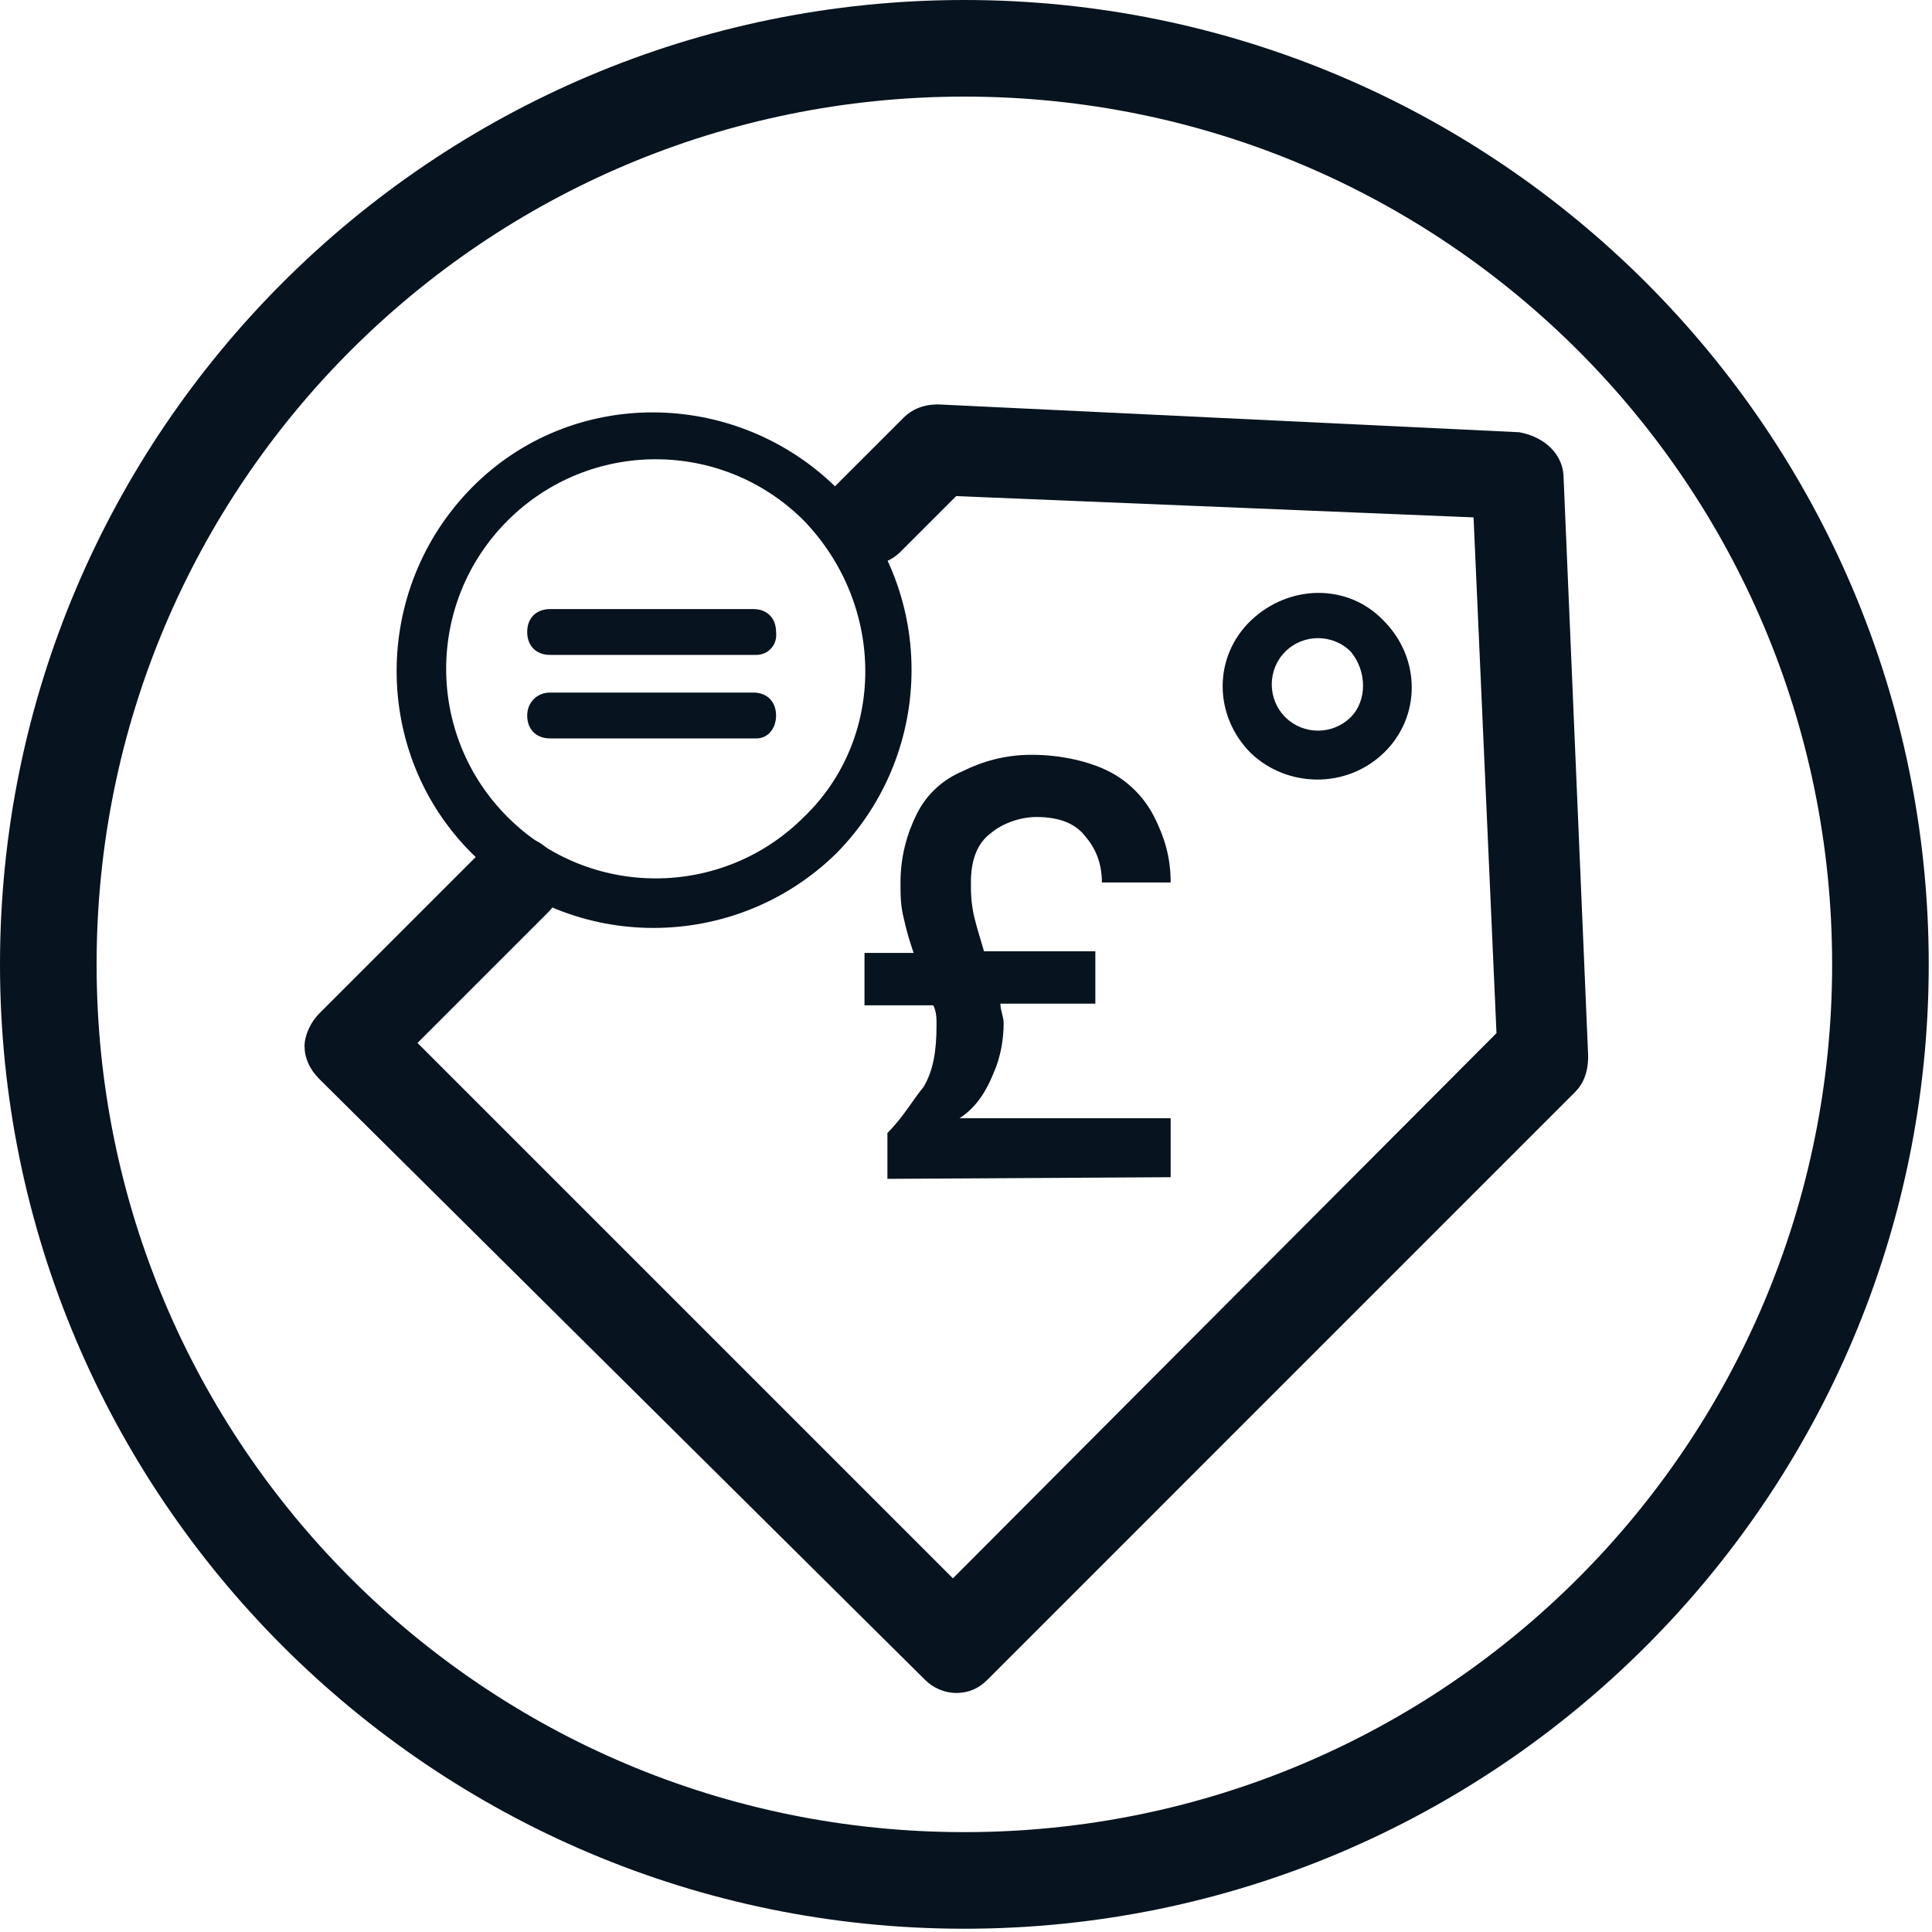 <svg width="100" height="100" viewBox="0 0 100 100" fill="none" xmlns="http://www.w3.org/2000/svg">
<g clip-path="url(#clip0_15_44)">
<path d="M49.915 5C74.746 5 94.831 25.085 94.831 49.915C94.831 74.746 74.746 94.831 49.915 94.831C25.085 94.831 5 74.746 5 49.915C5 25.085 25.085 5 49.915 5ZM49.915 0C22.373 0 0 22.373 0 49.915C0 77.458 22.373 99.831 49.915 99.831C77.458 99.831 99.831 77.458 99.831 49.915C99.831 22.373 77.458 0 49.915 0Z" fill="#07131E"/>
<path d="M24.407 44.153C19.237 38.983 19.237 30.509 24.407 25.254C29.576 20 38.051 20.085 43.305 25.254C48.474 30.424 48.474 38.898 43.305 44.153C38.051 49.322 29.576 49.322 24.407 44.153ZM41.61 26.949C37.373 22.712 30.508 22.712 26.271 26.949C22.034 31.186 22.034 38.051 26.271 42.288C30.508 46.525 37.373 46.525 41.61 42.288C45.847 38.22 45.847 31.356 41.61 26.949Z" fill="#07131E"/>
<path d="M64.746 38.983C62.797 37.034 62.797 33.983 64.746 32.119C66.695 30.254 69.746 30.169 71.61 32.119C73.559 34.068 73.559 37.119 71.61 38.983C69.661 40.847 66.61 40.763 64.746 38.983ZM69.915 33.729C68.983 32.797 67.458 32.797 66.525 33.729C65.593 34.661 65.593 36.186 66.525 37.119C67.458 38.051 68.983 38.051 69.915 37.119C70.763 36.271 70.763 34.746 69.915 33.729Z" fill="#07131E"/>
<path d="M80.932 24.746C80.932 23.559 80 22.627 78.644 22.373L48.559 20.932C47.797 20.932 47.203 21.186 46.78 21.61L43.22 25.169C42.797 25.593 42.458 26.271 42.458 26.864C42.458 27.458 42.712 28.051 43.22 28.559C44.153 29.491 45.678 29.491 46.61 28.559L49.492 25.678L76.271 26.78L77.458 53.475L49.322 81.695L21.61 53.983L28.39 47.203C28.814 46.78 29.068 46.186 29.068 45.593C29.068 44.915 28.814 44.407 28.39 43.983C27.458 43.051 26.017 43.051 25 43.983L16.525 52.458C16.102 52.881 15.763 53.559 15.763 54.153C15.763 54.746 16.017 55.339 16.525 55.847L47.881 86.949C48.305 87.373 48.898 87.627 49.492 87.627C50.169 87.627 50.678 87.373 51.102 86.949L81.525 56.525C81.949 56.102 82.203 55.508 82.203 54.661L80.932 24.746Z" fill="#07131E"/>
<path d="M45.932 61.017V58.644C46.78 57.797 47.288 56.864 47.797 56.271C48.305 55.424 48.475 54.407 48.475 53.051C48.475 52.712 48.475 52.373 48.305 52.034H44.746V49.322H47.288C47.119 48.814 46.949 48.305 46.78 47.542C46.61 46.864 46.61 46.356 46.61 45.678C46.61 44.322 46.949 43.136 47.458 42.119C47.966 41.102 48.814 40.339 49.831 39.915C50.847 39.407 52.034 39.068 53.39 39.068C54.915 39.068 56.356 39.407 57.373 39.915C58.39 40.424 59.237 41.271 59.746 42.288C60.254 43.305 60.593 44.322 60.593 45.678H57.034C57.034 44.661 56.695 43.898 56.187 43.305C55.678 42.627 54.831 42.288 53.644 42.288C52.797 42.288 51.864 42.627 51.271 43.136C50.593 43.644 50.254 44.492 50.254 45.678C50.254 46.186 50.254 46.695 50.424 47.458C50.593 48.136 50.763 48.644 50.932 49.237H56.695V51.949H51.78C51.78 52.288 51.949 52.627 51.949 52.966C51.949 53.814 51.78 54.746 51.441 55.508C51.102 56.356 50.593 57.288 49.661 57.881H60.593V60.932L45.932 61.017Z" fill="#07131E"/>
<path d="M39.153 33.898H28.474C27.712 33.898 27.288 33.39 27.288 32.712C27.288 31.949 27.797 31.525 28.474 31.525H38.983C39.746 31.525 40.169 32.034 40.169 32.712C40.254 33.39 39.746 33.898 39.153 33.898Z" fill="#07131E"/>
<path d="M39.153 38.22H28.474C27.712 38.22 27.288 37.712 27.288 37.034C27.288 36.356 27.797 35.847 28.474 35.847H38.983C39.746 35.847 40.169 36.356 40.169 37.034C40.169 37.712 39.746 38.22 39.153 38.22Z" fill="#07131E"/>
</g>
<defs>
<clipPath id="clip0_15_44">
<rect width="100" height="100" fill="white"/>
</clipPath>
</defs>
</svg>
